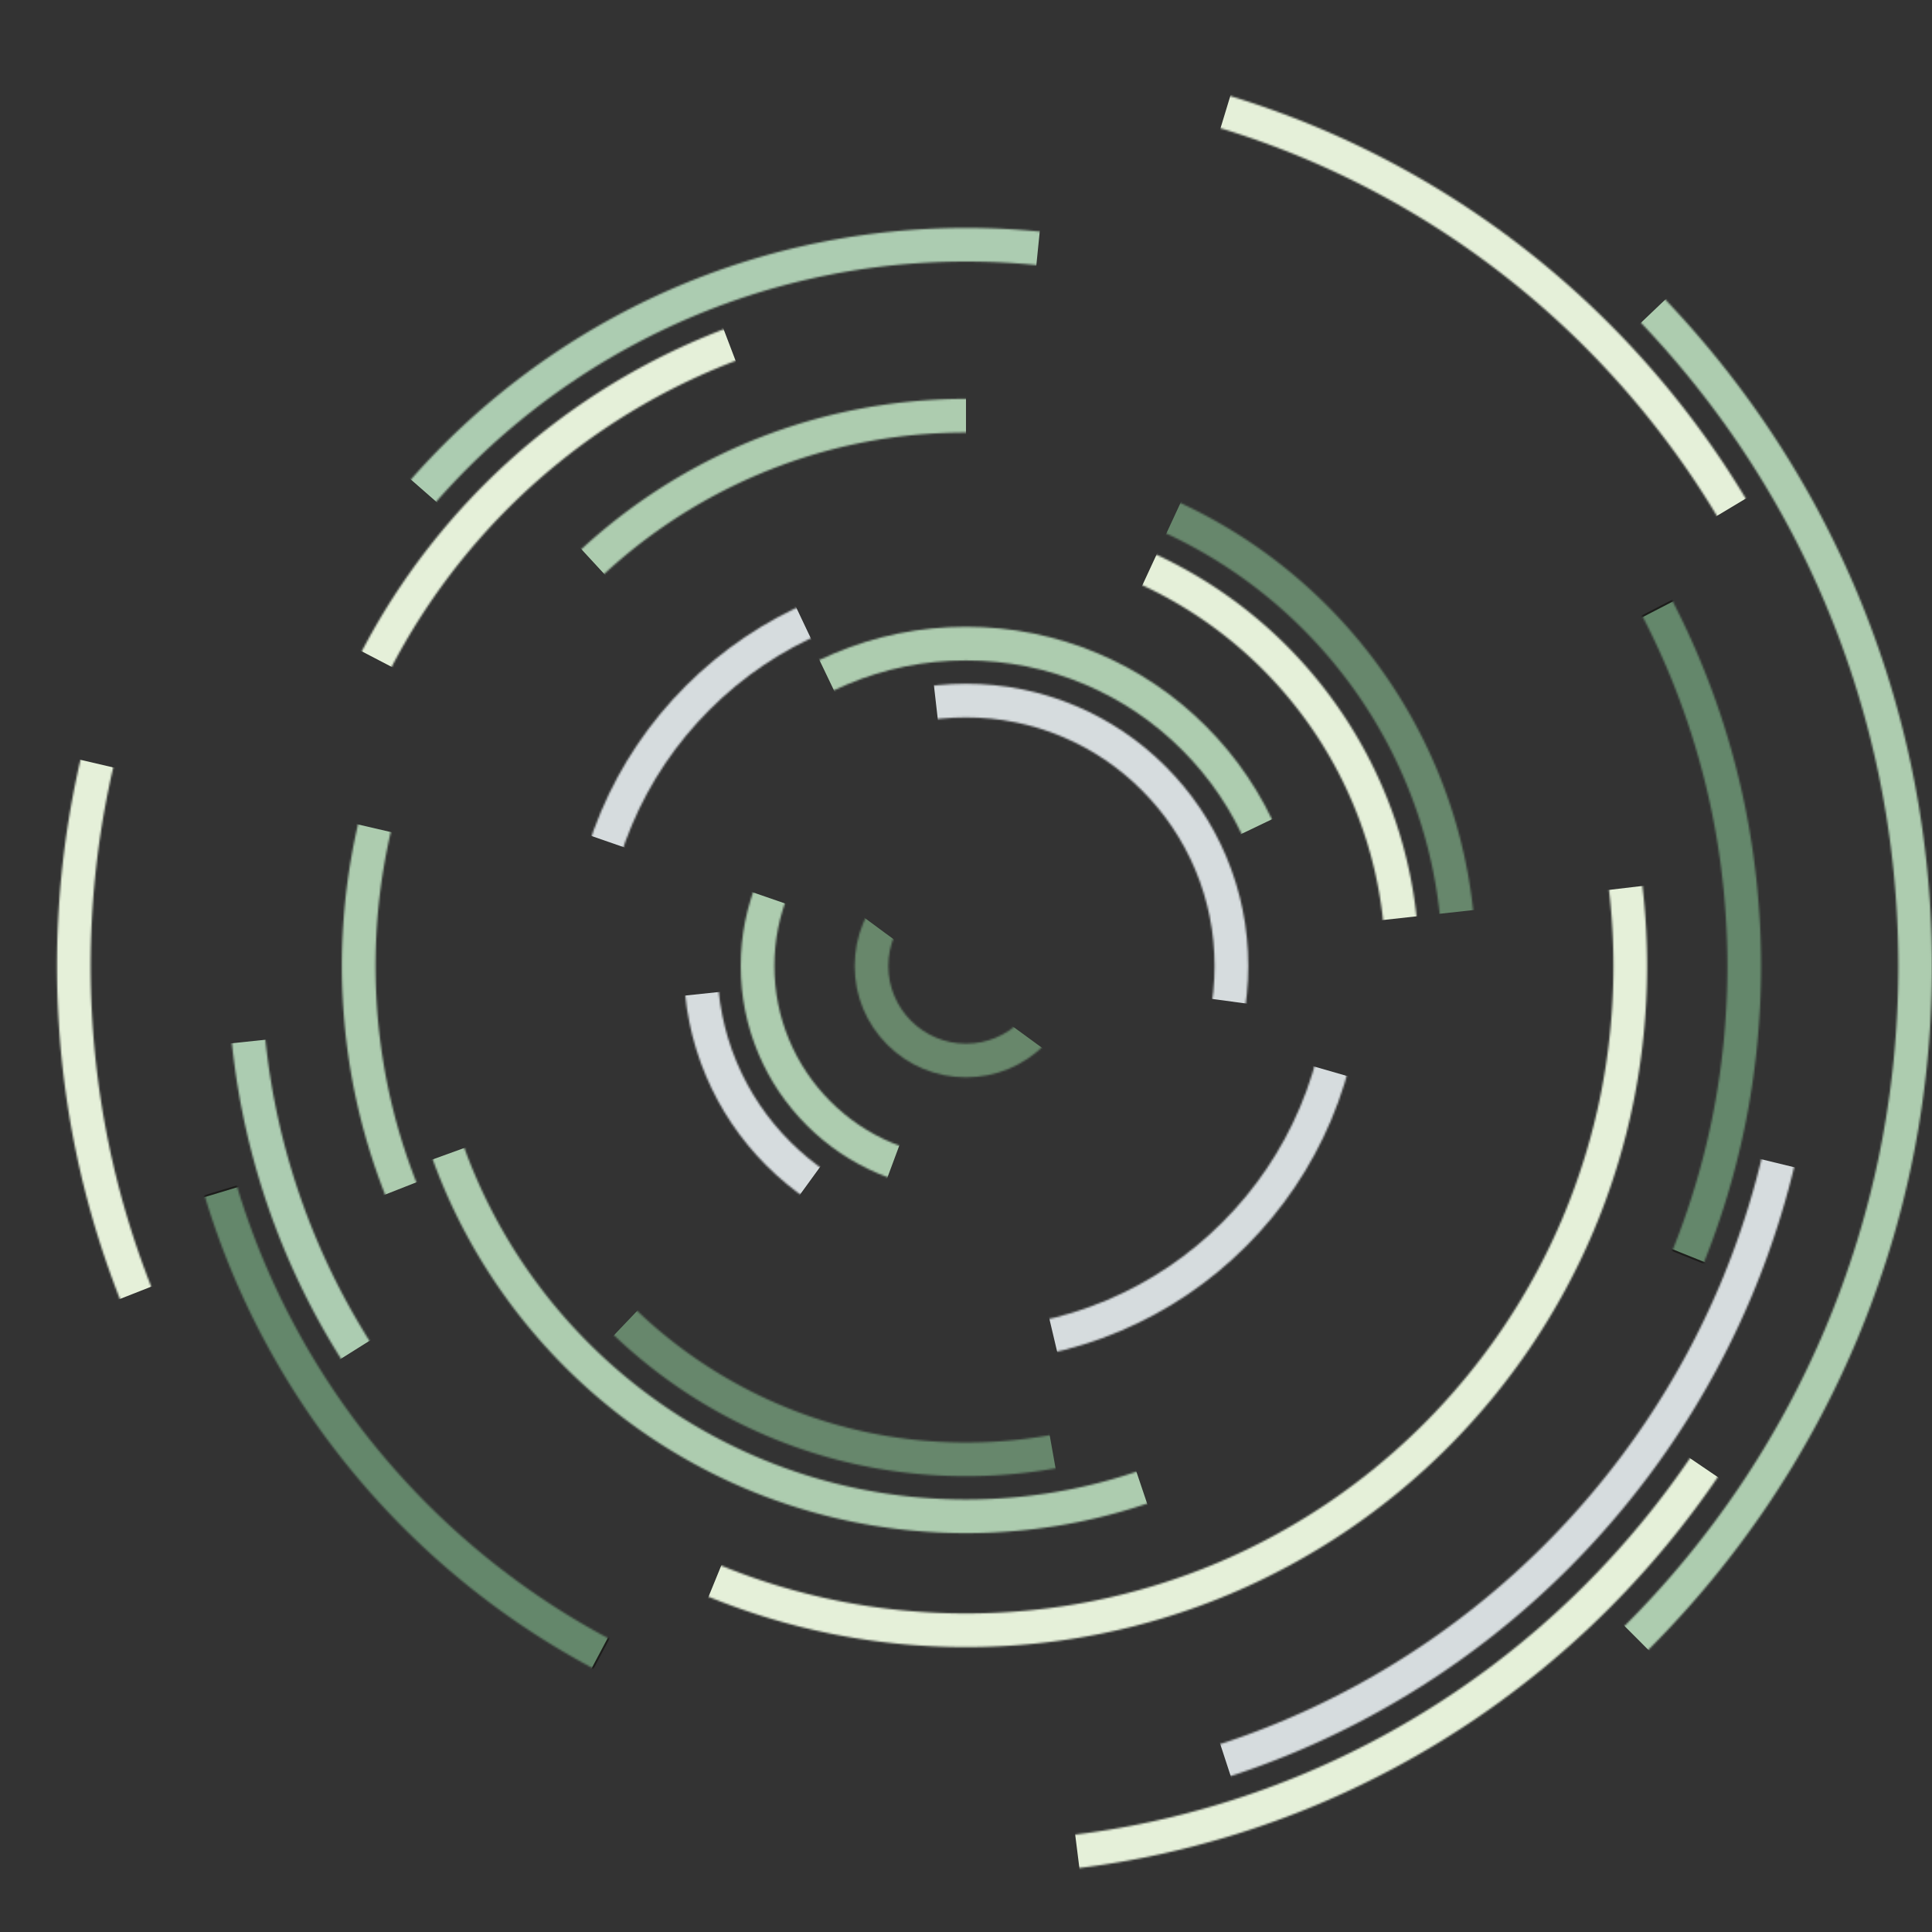 <?xml version="1.0" encoding="UTF-8"?> <svg xmlns="http://www.w3.org/2000/svg" width="1012" height="1012" fill="none" viewBox="0 0 1012 1012"><rect x="0" y="0" width="1012" height="1012" fill="#333333" stroke="none"/><mask id="a" width="237" height="236" x="387" y="388" maskUnits="userSpaceOnUse" style="mask-type:luminance"><path fill="#fff" d="M466.934 598.48c-11.951-5.053-22.686-12.291-31.907-21.511-9.22-9.221-16.458-19.956-21.511-31.907-5.231-12.367-7.883-25.513-7.883-39.063 0-13.551 2.652-26.697 7.883-39.064 5.056-11.951 12.291-22.686 21.511-31.907 9.221-9.22 19.956-16.458 31.907-21.511 12.367-5.231 25.513-7.883 39.063-7.883 13.551 0 26.696 2.652 39.064 7.883 11.95 5.056 22.686 12.291 31.906 21.511 9.22 9.221 16.459 19.956 21.512 31.907 5.231 12.367 7.882 25.51 7.882 39.064 0 13.553-2.651 26.696-7.882 39.063-5.056 11.951-12.292 22.683-21.512 31.907-9.22 9.22-19.956 16.458-31.906 21.511-12.368 5.231-25.51 7.883-39.064 7.883-13.553 0-26.696-2.652-39.063-7.883Zm-6.869-201.201c-14.051 5.945-26.669 14.451-37.504 25.283-10.835 10.835-19.341 23.453-25.286 37.504-6.154 14.553-9.275 30.007-9.275 45.933 0 15.925 3.121 31.379 9.275 45.932 5.945 14.051 14.451 26.669 25.286 37.504 10.835 10.835 23.453 19.341 37.504 25.286 14.553 6.154 30.007 9.275 45.932 9.275 15.926 0 31.379-3.121 45.932-9.275 14.052-5.945 26.67-14.451 37.504-25.286 10.835-10.835 19.341-23.453 25.283-37.504 6.155-14.553 9.276-30.007 9.276-45.932 0-15.926-3.121-31.38-9.276-45.933-5.945-14.051-14.451-26.669-25.283-37.504-10.834-10.835-23.452-19.341-37.504-25.283-14.553-6.154-30.006-9.275-45.932-9.275-15.925 0-31.379 3.121-45.932 9.275Z"></path></mask><g mask="url(#a)"><path fill="#ADCCAF" d="m-400.414 192.741 906.411 313.257L101.107 1596-582.856 318.027l182.442-125.286Z"></path></g><mask id="b" width="296" height="296" x="358" y="358" maskUnits="userSpaceOnUse" style="mask-type:luminance"><path fill="#fff" d="M455.315 625.981c-15.506-6.557-29.429-15.949-41.392-27.909-11.962-11.959-21.351-25.888-27.908-41.391-6.787-16.048-10.228-33.099-10.228-50.683 0-17.583 3.441-34.634 10.228-50.682 6.557-15.505 15.949-29.432 27.908-41.391 11.963-11.963 25.889-21.352 41.392-27.909 16.048-6.787 33.098-10.228 50.682-10.228 17.584 0 34.634 3.441 50.682 10.228 15.506 6.557 29.432 15.949 41.392 27.909 11.962 11.959 21.351 25.888 27.911 41.391 6.787 16.048 10.228 33.099 10.228 50.682 0 17.584-3.441 34.635-10.228 50.683-6.56 15.503-15.949 29.429-27.911 41.391-11.963 11.963-25.886 21.352-41.392 27.909-16.048 6.787-33.098 10.228-50.682 10.228-17.584 0-34.634-3.441-50.682-10.228Zm-6.868-256.205c-17.607 7.446-33.416 18.105-46.99 31.682-13.574 13.574-24.234 29.386-31.679 46.99-7.711 18.231-11.622 37.595-11.622 57.55 0 19.956 3.911 39.318 11.622 57.551 7.445 17.607 18.105 33.416 31.679 46.99 13.574 13.574 29.386 24.234 46.99 31.679 18.233 7.711 37.594 11.622 57.55 11.622 19.956 0 39.317-3.911 57.55-11.622 17.607-7.445 33.416-18.105 46.99-31.679 13.574-13.574 24.234-29.386 31.682-46.99 7.711-18.233 11.622-37.595 11.622-57.551 0-19.955-3.911-39.317-11.622-57.55-7.445-17.607-18.105-33.416-31.682-46.99-13.574-13.574-29.385-24.234-46.99-31.682-18.233-7.711-37.594-11.621-57.55-11.621-19.956 0-39.317 3.91-57.55 11.621Z"></path></mask><g mask="url(#b)"><path fill="#D6DCDE" d="M505.997 505.999 466.348 159.06l366.569 390.72-326.92-43.781-925.166 97.363L268.615 832.92l237.382-326.921Z"></path></g><mask id="c" width="356" height="356" x="328" y="328" maskUnits="userSpaceOnUse" style="mask-type:luminance"><path fill="#fff" d="M443.697 653.484c-19.058-8.06-36.179-19.603-50.88-34.305-14.702-14.701-26.245-31.819-34.305-50.88-8.343-19.728-12.574-40.687-12.574-62.3 0-21.614 4.231-42.573 12.574-62.301 8.06-19.058 19.603-36.179 34.305-50.88 14.701-14.702 31.822-26.245 50.88-34.305 19.728-8.343 40.686-12.574 62.3-12.574 21.614 0 42.572 4.231 62.3 12.574 19.059 8.06 36.176 19.603 50.88 34.305 14.702 14.701 26.245 31.822 34.305 50.88 8.343 19.728 12.574 40.687 12.574 62.301 0 21.613-4.231 42.572-12.574 62.3-8.06 19.058-19.603 36.176-34.305 50.88-14.701 14.702-31.821 26.245-50.88 34.305-19.728 8.343-40.686 12.574-62.3 12.574-21.614 0-42.572-4.231-62.3-12.574Zm-6.869-311.208c-21.159 8.949-40.162 21.759-56.478 38.075-16.316 16.316-29.126 35.319-38.075 56.478-9.27 21.912-13.968 45.184-13.968 69.167 0 23.983 4.701 47.255 13.968 69.166 8.949 21.159 21.759 40.162 38.075 56.478 16.316 16.316 35.319 29.126 56.478 38.076 21.914 9.269 45.183 13.967 69.169 13.967 23.986 0 47.255-4.701 69.166-13.967 21.159-8.95 40.162-21.76 56.478-38.076 16.316-16.316 29.126-35.319 38.076-56.478 9.266-21.911 13.967-45.183 13.967-69.166 0-23.983-4.701-47.255-13.967-69.167-8.95-21.159-21.76-40.162-38.076-56.478-16.316-16.316-35.319-29.126-56.478-38.075-21.911-9.267-45.183-13.968-69.166-13.968-23.983 0-47.255 4.701-69.169 13.968Z"></path></mask><g mask="url(#c)"><path fill="#ADCCAF" d="M505.997 505.999 149.231-238.77 1434.47 60.762 505.997 505.999Z"></path></g><mask id="d" width="416" height="416" x="298" y="298" maskUnits="userSpaceOnUse" style="mask-type:luminance"><path fill="#fff" d="M432.081 680.984c-22.613-9.564-42.922-23.257-60.365-40.701-17.444-17.444-31.137-37.752-40.701-60.365-9.9-23.406-14.921-48.275-14.921-73.917 0-25.641 5.021-50.51 14.921-73.916 9.564-22.613 23.257-42.921 40.701-60.365 17.443-17.444 37.752-31.137 60.365-40.701 23.406-9.9 48.275-14.921 73.916-14.921s50.51 5.021 73.916 14.921c22.613 9.564 42.922 23.257 60.365 40.701 17.444 17.444 31.137 37.755 40.702 60.365 9.899 23.406 14.92 48.278 14.92 73.916 0 25.639-5.021 50.511-14.92 73.917-9.565 22.613-23.258 42.921-40.702 60.365-17.443 17.444-37.755 31.137-60.365 40.701-23.406 9.9-48.275 14.921-73.916 14.921s-50.51-5.021-73.916-14.921Zm-6.868-366.209c-24.715 10.453-46.909 25.417-65.964 44.472-19.058 19.059-34.019 41.252-44.472 65.967-10.823 25.592-16.313 52.771-16.313 80.785 0 28.013 5.487 55.193 16.313 80.784 10.453 24.715 25.417 46.909 44.472 65.964 19.058 19.058 41.252 34.019 65.964 44.472 25.591 10.826 52.771 16.313 80.784 16.313 28.013 0 55.193-5.487 80.784-16.313 24.715-10.453 46.909-25.417 65.964-44.472 19.058-19.058 34.019-41.252 44.472-65.964 10.826-25.591 16.313-52.771 16.313-80.784 0-28.014-5.487-55.193-16.313-80.785-10.453-24.715-25.417-46.908-44.472-65.967-19.058-19.058-41.249-34.019-65.964-44.472-25.591-10.826-52.771-16.313-80.784-16.313-28.013 0-55.193 5.487-80.784 16.313Z"></path></mask><g mask="url(#d)"><path fill="#D6DCDE" d="M505.997 505.999 387.874 256.534 246.619 415.959l259.378 90.04 655.223 189.166-493.319 495.905-161.904-685.071Z"></path></g><mask id="e" width="476" height="476" x="268" y="268" maskUnits="userSpaceOnUse" style="mask-type:luminance"><path fill="#fff" d="M420.463 708.485a219.893 219.893 0 0 1-37.324-20.259 221.464 221.464 0 0 1-32.53-26.839 221.307 221.307 0 0 1-26.839-32.53 219.97 219.97 0 0 1-20.259-37.324c-11.455-27.086-17.266-55.863-17.266-85.534 0-29.672 5.808-58.449 17.266-85.535a219.893 219.893 0 0 1 20.259-37.324 221.283 221.283 0 0 1 26.839-32.527 221.307 221.307 0 0 1 32.53-26.839 219.759 219.759 0 0 1 37.324-20.259c27.086-11.455 55.863-17.266 85.534-17.266 29.671 0 58.448 5.808 85.535 17.266a219.846 219.846 0 0 1 37.323 20.259 221.23 221.23 0 0 1 32.527 26.839 221.44 221.44 0 0 1 26.839 32.527 220.008 220.008 0 0 1 20.259 37.324c11.455 27.086 17.266 55.863 17.266 85.535 0 29.671-5.808 58.448-17.266 85.534a219.893 219.893 0 0 1-20.259 37.324 221.464 221.464 0 0 1-26.839 32.53 221.387 221.387 0 0 1-32.527 26.839 219.75 219.75 0 0 1-37.323 20.259c-27.087 11.455-55.864 17.266-85.535 17.266s-58.448-5.808-85.534-17.266Zm-6.869-421.21a237.413 237.413 0 0 0-40.325 21.888 239.23 239.23 0 0 0-35.126 28.98 239.14 239.14 0 0 0-28.981 35.127 237.597 237.597 0 0 0-21.888 40.325c-12.382 29.273-18.659 60.36-18.659 92.404 0 32.043 6.277 63.131 18.659 92.403a237.597 237.597 0 0 0 21.888 40.325 239.245 239.245 0 0 0 28.981 35.127 239.073 239.073 0 0 0 35.126 28.98 237.457 237.457 0 0 0 40.325 21.888c29.272 12.382 60.36 18.659 92.403 18.659 32.043 0 63.131-6.277 92.403-18.659a237.343 237.343 0 0 0 40.325-21.888 239.238 239.238 0 0 0 35.127-28.98 238.858 238.858 0 0 0 28.98-35.127 237.457 237.457 0 0 0 21.888-40.325c12.379-29.272 18.659-60.36 18.659-92.403 0-32.044-6.277-63.131-18.659-92.404a237.343 237.343 0 0 0-21.888-40.325 239.29 239.29 0 0 0-28.98-35.127 238.765 238.765 0 0 0-35.127-28.98 237.527 237.527 0 0 0-40.325-21.888c-29.272-12.379-60.36-18.659-92.403-18.659-32.043 0-63.131 6.277-92.403 18.659Z"></path></mask><g mask="url(#e)"><path fill="#E5F0D9" d="m505.997 505.999 386.613-834.64 768.19 707.32-1154.803 127.32Z"></path></g><mask id="f" width="536" height="536" x="238" y="238" maskUnits="userSpaceOnUse" style="mask-type:luminance"><path fill="#fff" d="M408.844 735.985a249.49 249.49 0 0 1-42.394-23.01 251.148 251.148 0 0 1-36.945-30.484 251.684 251.684 0 0 1-30.484-36.945 249.63 249.63 0 0 1-23.01-42.394C263 572.385 256.399 539.7 256.399 505.999c0-33.702 6.598-66.387 19.612-97.154a249.63 249.63 0 0 1 23.01-42.394 251.21 251.21 0 0 1 30.484-36.945 251.494 251.494 0 0 1 36.945-30.484 249.56 249.56 0 0 1 42.394-23.01c30.767-13.014 63.452-19.612 97.153-19.612 33.702 0 66.386 6.598 97.153 19.612a249.522 249.522 0 0 1 42.394 23.01 251.285 251.285 0 0 1 36.945 30.484 251.494 251.494 0 0 1 30.484 36.945 249.56 249.56 0 0 1 23.01 42.394c13.014 30.767 19.612 63.452 19.612 97.154 0 33.701-6.598 66.386-19.612 97.153a249.56 249.56 0 0 1-23.01 42.394 251.337 251.337 0 0 1-30.484 36.945 251.442 251.442 0 0 1-36.945 30.484 249.452 249.452 0 0 1-42.394 23.01c-30.767 13.012-63.451 19.612-97.153 19.612-33.701 0-66.386-6.597-97.153-19.612Zm-6.865-476.21a267.116 267.116 0 0 0-45.396 24.638 269.119 269.119 0 0 0-39.544 32.627 269.119 269.119 0 0 0-32.627 39.544 267.154 267.154 0 0 0-24.638 45.396c-13.935 32.95-21.005 67.948-21.005 104.019 0 36.07 7.067 71.069 21.005 104.018a267.327 267.327 0 0 0 24.638 45.396 269.18 269.18 0 0 0 32.627 39.545 268.956 268.956 0 0 0 39.544 32.626 267.191 267.191 0 0 0 45.396 24.639c32.949 13.938 67.947 21.004 104.018 21.004s71.069-7.066 104.019-21.004a267.43 267.43 0 0 0 45.395-24.639 268.992 268.992 0 0 0 39.542-32.626 269.016 269.016 0 0 0 32.626-39.545 267.116 267.116 0 0 0 24.638-45.396c13.939-32.949 21.005-67.948 21.005-104.018 0-36.071-7.066-71.069-21.005-104.019a267.154 267.154 0 0 0-24.638-45.396 269.112 269.112 0 0 0-32.626-39.544 269.155 269.155 0 0 0-39.542-32.627 267.221 267.221 0 0 0-45.395-24.638c-32.95-13.939-67.948-21.005-104.019-21.005-36.071 0-71.069 7.066-104.018 21.005Z"></path></mask><g mask="url(#f)"><path fill="#67876C" d="m505.997 505.999 386.613-834.64 768.19 707.32-1154.803 127.32 58.305 326.921-396.981 28.278 338.676-355.199Z"></path></g><mask id="g" width="596" height="596" x="208" y="208" maskUnits="userSpaceOnUse" style="mask-type:luminance"><path fill="#fff" d="M397.229 763.486a279.398 279.398 0 0 1-47.465-25.764 281.546 281.546 0 0 1-41.363-34.127 281.61 281.61 0 0 1-34.127-41.363 279.375 279.375 0 0 1-25.763-47.465c-14.571-34.444-21.958-71.042-21.958-108.768s7.387-74.325 21.958-108.769a279.641 279.641 0 0 1 25.763-47.465 281.61 281.61 0 0 1 34.127-41.363 281.546 281.546 0 0 1 41.363-34.127 279.375 279.375 0 0 1 47.465-25.763c34.444-14.568 71.042-21.955 108.768-21.955s74.324 7.387 108.769 21.955a279.422 279.422 0 0 1 47.464 25.763 281.546 281.546 0 0 1 41.363 34.127 281.546 281.546 0 0 1 34.127 41.363 279.413 279.413 0 0 1 25.763 47.465c14.568 34.444 21.955 71.04 21.955 108.769 0 37.728-7.387 74.324-21.955 108.768a279.603 279.603 0 0 1-25.763 47.465 281.546 281.546 0 0 1-34.127 41.363 281.546 281.546 0 0 1-41.363 34.127 279.409 279.409 0 0 1-47.464 25.764c-34.445 14.57-71.04 21.957-108.769 21.957s-74.324-7.387-108.768-21.957Zm48.907-548.527a295.907 295.907 0 0 0-55.776 17.312 297.122 297.122 0 0 0-50.466 27.393 299.13 299.13 0 0 0-43.959 36.269 299.181 299.181 0 0 0-36.269 43.959 297.122 297.122 0 0 0-27.393 50.466 295.515 295.515 0 0 0-17.312 55.776c-4.004 19.571-6.035 39.711-6.035 59.862 0 20.151 2.031 40.29 6.035 59.861a295.907 295.907 0 0 0 17.312 55.776 297.084 297.084 0 0 0 27.393 50.466 299.137 299.137 0 0 0 36.269 43.96 299.192 299.192 0 0 0 43.959 36.269 297.327 297.327 0 0 0 50.466 27.392 295.473 295.473 0 0 0 55.776 17.313c19.571 4.004 39.71 6.035 59.861 6.035 20.151 0 40.29-2.031 59.861-6.035a295.837 295.837 0 0 0 55.776-17.313 297.117 297.117 0 0 0 50.466-27.392 299.14 299.14 0 0 0 43.959-36.269 299.137 299.137 0 0 0 36.269-43.96 297.084 297.084 0 0 0 27.393-50.466 295.47 295.47 0 0 0 17.312-55.776c4.004-19.571 6.035-39.71 6.035-59.861 0-20.151-2.031-40.291-6.035-59.862a295.953 295.953 0 0 0-17.312-55.776 297.122 297.122 0 0 0-27.393-50.466 299.181 299.181 0 0 0-36.269-43.959 299.077 299.077 0 0 0-43.959-36.269 297.122 297.122 0 0 0-50.466-27.393 295.47 295.47 0 0 0-55.776-17.312c-19.571-4.004-39.71-6.035-59.861-6.035-20.151 0-40.29 2.031-59.861 6.035Z"></path></mask><g mask="url(#g)"><path fill="#ADCCAF" d="m-395.556 832.975 901.553-326.976V-89.539L149.231 119.385l356.766 386.614L877.299 1607.9l-1335.794-562.74 62.939-212.185Z"></path></g><mask id="h" width="654" height="654" x="179" y="179" maskUnits="userSpaceOnUse" style="mask-type:luminance"><path fill="#fff" d="M443.656 809.007a307.652 307.652 0 0 1-58.046-18.018 309.442 309.442 0 0 1-52.535-28.515 311.526 311.526 0 0 1-45.781-37.772 311.526 311.526 0 0 1-37.772-45.781 309.252 309.252 0 0 1-28.514-52.535 307.438 307.438 0 0 1-18.018-58.046c-4.17-20.375-6.283-41.351-6.283-62.341 0-20.991 2.116-41.966 6.283-62.342a307.506 307.506 0 0 1 18.018-58.046 309.366 309.366 0 0 1 28.514-52.535 311.526 311.526 0 0 1 37.772-45.781 311.526 311.526 0 0 1 45.781-37.772 309.327 309.327 0 0 1 52.535-28.515 307.584 307.584 0 0 1 58.046-18.018c20.378-4.17 41.351-6.282 62.341-6.282 20.99 0 41.966 2.112 62.341 6.282a307.652 307.652 0 0 1 58.046 18.018 309.442 309.442 0 0 1 52.535 28.515 311.526 311.526 0 0 1 45.781 37.772 311.37 311.37 0 0 1 37.772 45.781 309.327 309.327 0 0 1 28.515 52.535 307.508 307.508 0 0 1 18.017 58.046c4.17 20.376 6.283 41.351 6.283 62.342 0 20.99-2.113 41.966-6.283 62.341a307.576 307.576 0 0 1-18.017 58.046 309.442 309.442 0 0 1-28.515 52.535 311.526 311.526 0 0 1-37.772 45.781 311.526 311.526 0 0 1-45.781 37.772 309.327 309.327 0 0 1-52.535 28.515 307.652 307.652 0 0 1-58.046 18.018c-20.375 4.17-41.351 6.282-62.341 6.282-20.99 0-41.966-2.115-62.341-6.282Zm-3.535-623.289a325.354 325.354 0 0 0-61.379 19.053 327.003 327.003 0 0 0-55.537 30.143 329.254 329.254 0 0 0-48.377 39.915 329.183 329.183 0 0 0-39.914 48.377 326.964 326.964 0 0 0-30.144 55.537 325.317 325.317 0 0 0-19.052 61.376c-4.406 21.539-6.641 43.703-6.641 65.877 0 22.173 2.235 44.341 6.641 65.876a325.282 325.282 0 0 0 19.052 61.377 327.07 327.07 0 0 0 30.144 55.536 329.183 329.183 0 0 0 39.914 48.377 329.19 329.19 0 0 0 48.377 39.915 326.775 326.775 0 0 0 55.537 30.143 325.354 325.354 0 0 0 61.379 19.053c21.538 4.406 43.7 6.641 65.876 6.641 22.176 0 44.338-2.235 65.876-6.641a325.357 325.357 0 0 0 61.377-19.053 326.956 326.956 0 0 0 55.536-30.143 329.19 329.19 0 0 0 48.377-39.915 329.254 329.254 0 0 0 39.915-48.377 326.836 326.836 0 0 0 30.143-55.536 325.35 325.35 0 0 0 19.052-61.377c4.406-21.538 6.641-43.7 6.641-65.876 0-22.177-2.235-44.341-6.641-65.877a325.25 325.25 0 0 0-19.052-61.376 327.074 327.074 0 0 0-30.143-55.537 329.254 329.254 0 0 0-39.915-48.377 329.254 329.254 0 0 0-48.377-39.915 326.88 326.88 0 0 0-55.536-30.143 325.425 325.425 0 0 0-61.377-19.053c-21.538-4.406-43.703-6.641-65.876-6.641-22.173 0-44.341 2.235-65.876 6.641Z"></path></mask><g mask="url(#h)"><path fill="#ADCCAF" d="m505.997 505.998-908.646-211.575-31.39 581.535 940.036-369.96Z"></path></g><mask id="i" width="714" height="714" x="149" y="149" maskUnits="userSpaceOnUse" style="mask-type:luminance"><path fill="#fff" d="M437.641 838.247a337.409 337.409 0 0 1-63.646-19.758 338.972 338.972 0 0 1-57.603-31.265 341.789 341.789 0 0 1-50.199-41.418 341.578 341.578 0 0 1-41.415-50.199 339.112 339.112 0 0 1-31.265-57.603 337.333 337.333 0 0 1-19.757-63.646c-4.573-22.343-6.889-45.341-6.889-68.357 0-23.015 2.319-46.013 6.889-68.356a337.333 337.333 0 0 1 19.757-63.646 339.112 339.112 0 0 1 31.265-57.603 341.768 341.768 0 0 1 41.415-50.199 341.725 341.725 0 0 1 50.199-41.418 338.972 338.972 0 0 1 57.603-31.265 337.476 337.476 0 0 1 63.646-19.758c22.343-4.572 45.341-6.892 68.359-6.892 23.018 0 46.013 2.32 68.356 6.892a337.44 337.44 0 0 1 63.647 19.758 339.21 339.21 0 0 1 57.602 31.265 341.665 341.665 0 0 1 50.198 41.418 341.522 341.522 0 0 1 41.416 50.199 339.112 339.112 0 0 1 31.265 57.603 337.4 337.4 0 0 1 19.757 63.646c4.573 22.343 6.892 45.341 6.892 68.356 0 23.016-2.319 46.014-6.892 68.357a337.333 337.333 0 0 1-19.757 63.646 339.322 339.322 0 0 1-31.265 57.603 341.712 341.712 0 0 1-41.416 50.199 341.728 341.728 0 0 1-50.198 41.418 339 339 0 0 1-57.602 31.265 337.509 337.509 0 0 1-63.647 19.758c-22.343 4.572-45.341 6.889-68.356 6.889-23.016 0-46.014-2.32-68.359-6.889Zm-3.535-681.769a354.993 354.993 0 0 0-66.98 20.793 356.772 356.772 0 0 0-60.604 32.894 359.066 359.066 0 0 0-52.795 43.56 359.603 359.603 0 0 0-43.56 52.795 356.562 356.562 0 0 0-32.894 60.604 354.977 354.977 0 0 0-20.792 66.981c-4.811 23.502-7.247 47.692-7.247 71.891 0 24.198 2.439 48.388 7.247 71.89a354.977 354.977 0 0 0 20.792 66.981 356.819 356.819 0 0 0 32.894 60.605 359.267 359.267 0 0 0 43.56 52.794 359.319 359.319 0 0 0 52.795 43.56 356.637 356.637 0 0 0 60.604 32.895 355.062 355.062 0 0 0 66.98 20.792c23.503 4.811 47.692 7.247 71.891 7.247 24.199 0 48.388-2.439 71.891-7.247a355.062 355.062 0 0 0 66.98-20.792 356.987 356.987 0 0 0 60.604-32.895 359.066 359.066 0 0 0 52.795-43.56 359.3 359.3 0 0 0 43.56-52.794 356.609 356.609 0 0 0 32.894-60.605 354.977 354.977 0 0 0 20.792-66.981c4.808-23.502 7.247-47.692 7.247-71.89 0-24.199-2.439-48.389-7.247-71.891a354.977 354.977 0 0 0-20.792-66.981 356.772 356.772 0 0 0-32.894-60.604 359.222 359.222 0 0 0-43.56-52.795 359.446 359.446 0 0 0-52.795-43.56 356.562 356.562 0 0 0-60.604-32.894 354.993 354.993 0 0 0-66.98-20.793c-23.503-4.808-47.692-7.247-71.891-7.247-24.199 0-48.388 2.439-71.891 7.247Z"></path></mask><g mask="url(#i)"><path fill="#E5F0D9" d="M505.997 505.999 0 242.491 317.659 11.199l188.338 494.8-297.074 727.741L1280.61 414.309l-774.613 91.69Z"></path></g><mask id="j" width="774" height="774" x="119" y="119" maskUnits="userSpaceOnUse" style="mask-type:luminance"><path fill="#fff" d="M431.624 867.484a366.937 366.937 0 0 1-69.251-21.497 368.977 368.977 0 0 1-62.673-34.02 371.727 371.727 0 0 1-54.613-45.06 371.758 371.758 0 0 1-45.061-54.616 368.981 368.981 0 0 1-34.019-62.674 367.088 367.088 0 0 1-21.497-69.251c-4.975-24.309-7.495-49.332-7.495-74.373 0-25.041 2.52-50.065 7.495-74.374a366.937 366.937 0 0 1 21.497-69.251 368.972 368.972 0 0 1 34.019-62.673 371.682 371.682 0 0 1 45.061-54.613 371.648 371.648 0 0 1 54.613-45.061 368.972 368.972 0 0 1 62.673-34.019 367.236 367.236 0 0 1 69.251-21.498c24.309-4.974 49.332-7.498 74.373-7.498 25.041 0 50.064 2.524 74.374 7.498a366.953 366.953 0 0 1 69.25 21.498 368.934 368.934 0 0 1 62.673 34.019 371.682 371.682 0 0 1 54.613 45.061 371.492 371.492 0 0 1 45.061 54.613 368.972 368.972 0 0 1 34.019 62.673 367.233 367.233 0 0 1 21.497 69.251c4.975 24.309 7.498 49.333 7.498 74.374 0 25.041-2.523 50.064-7.498 74.373a366.864 366.864 0 0 1-21.497 69.251 368.981 368.981 0 0 1-34.019 62.674 371.758 371.758 0 0 1-45.061 54.616 371.485 371.485 0 0 1-54.613 45.06 368.94 368.94 0 0 1-62.673 34.02 367.1 367.1 0 0 1-69.25 21.497c-24.31 4.974-49.333 7.495-74.374 7.495-25.041 0-50.064-2.521-74.373-7.495Zm-3.532-740.246a384.712 384.712 0 0 0-72.584 22.532 386.603 386.603 0 0 0-65.675 35.648 389.59 389.59 0 0 0-57.213 47.206 389.144 389.144 0 0 0-47.202 57.212 386.79 386.79 0 0 0-35.648 65.676 384.64 384.64 0 0 0-22.532 72.584c-5.213 25.469-7.853 51.681-7.853 77.905 0 26.224 2.643 52.437 7.853 77.906a384.672 384.672 0 0 0 22.532 72.585 386.61 386.61 0 0 0 35.648 65.675 389.681 389.681 0 0 0 47.202 57.212 389.222 389.222 0 0 0 57.213 47.203 386.743 386.743 0 0 0 65.675 35.648 384.931 384.931 0 0 0 72.584 22.532c25.469 5.213 51.681 7.853 77.905 7.853 26.224 0 52.436-2.643 77.905-7.853a384.722 384.722 0 0 0 72.585-22.532 386.448 386.448 0 0 0 65.674-35.648 389.644 389.644 0 0 0 57.213-47.203 389.354 389.354 0 0 0 47.205-57.212 386.75 386.75 0 0 0 35.648-65.675 384.89 384.89 0 0 0 22.532-72.585c5.21-25.469 7.854-51.682 7.854-77.906 0-26.224-2.644-52.436-7.854-77.905a384.64 384.64 0 0 0-22.532-72.584 386.51 386.51 0 0 0-35.648-65.676 389.511 389.511 0 0 0-47.205-57.212 389.38 389.38 0 0 0-57.213-47.206 386.843 386.843 0 0 0-65.674-35.648 384.94 384.94 0 0 0-72.585-22.532c-25.469-5.213-51.681-7.853-77.905-7.853-26.224 0-52.436 2.643-77.905 7.853Z"></path></mask><g mask="url(#j)"><path fill="#ACCCB1" d="M505.997 505.999 45.067 102.063 564.301-74.709 505.997 506l-925.166 97.363 34.692 462.178 890.474-559.541Z"></path></g><mask id="k" width="834" height="834" x="89" y="89" maskUnits="userSpaceOnUse" style="mask-type:luminance"><path fill="#fff" d="M425.609 896.724a396.767 396.767 0 0 1-74.851-23.237 398.777 398.777 0 0 1-67.744-36.77 401.736 401.736 0 0 1-59.031-48.706 401.945 401.945 0 0 1-48.706-59.031 398.783 398.783 0 0 1-36.77-67.744 396.726 396.726 0 0 1-23.237-74.852c-5.377-26.276-8.104-53.322-8.104-80.388 0-27.066 2.727-54.112 8.104-80.389a396.694 396.694 0 0 1 23.237-74.851 398.82 398.82 0 0 1 36.77-67.744 401.736 401.736 0 0 1 48.706-59.031 401.963 401.963 0 0 1 59.031-48.707 398.847 398.847 0 0 1 67.744-36.77 396.767 396.767 0 0 1 74.851-23.237c26.276-5.376 53.322-8.104 80.388-8.104 27.066 0 54.112 2.728 80.388 8.104a396.58 396.58 0 0 1 74.852 23.237 398.99 398.99 0 0 1 67.743 36.77 401.616 401.616 0 0 1 59.031 48.707 401.703 401.703 0 0 1 48.706 59.031 398.707 398.707 0 0 1 36.77 67.744 396.694 396.694 0 0 1 23.237 74.851c5.377 26.277 8.102 53.323 8.102 80.389 0 27.066-2.728 54.112-8.102 80.388a396.726 396.726 0 0 1-23.237 74.852 398.897 398.897 0 0 1-36.77 67.744 401.598 401.598 0 0 1-48.706 59.031 401.736 401.736 0 0 1-59.031 48.706 398.92 398.92 0 0 1-67.743 36.77 396.799 396.799 0 0 1-74.852 23.237c-26.276 5.377-53.322 8.104-80.388 8.104-27.066 0-54.112-2.727-80.388-8.104Zm-3.532-798.726a414.515 414.515 0 0 0-78.185 24.269 416.297 416.297 0 0 0-70.745 38.399 419.443 419.443 0 0 0-61.628 50.848 419.547 419.547 0 0 0-50.848 61.628 416.475 416.475 0 0 0-38.399 70.745 414.414 414.414 0 0 0-24.268 78.186c-5.616 27.436-8.463 55.67-8.463 83.923 0 28.252 2.847 56.487 8.463 83.923a414.55 414.55 0 0 0 24.268 78.185 416.484 416.484 0 0 0 38.399 70.746 419.382 419.382 0 0 0 50.848 61.627 419.536 419.536 0 0 0 61.628 50.848 416.297 416.297 0 0 0 70.745 38.399 414.547 414.547 0 0 0 78.185 24.272c27.436 5.613 55.671 8.462 83.92 8.462 28.249 0 56.487-2.847 83.92-8.462a414.328 414.328 0 0 0 78.185-24.272 416.344 416.344 0 0 0 70.746-38.399 419.423 419.423 0 0 0 61.627-50.848 419.54 419.54 0 0 0 50.848-61.627 416.484 416.484 0 0 0 38.399-70.746 414.325 414.325 0 0 0 24.271-78.185c5.613-27.436 8.46-55.671 8.46-83.923 0-28.253-2.847-56.487-8.46-83.923a414.335 414.335 0 0 0-24.271-78.186 416.475 416.475 0 0 0-38.399-70.745 419.443 419.443 0 0 0-50.848-61.628 419.591 419.591 0 0 0-61.627-50.848 416.344 416.344 0 0 0-70.746-38.399 414.296 414.296 0 0 0-78.185-24.269c-27.436-5.615-55.671-8.46-83.92-8.46-28.249 0-56.487 2.848-83.92 8.46Z"></path></mask><g mask="url(#k)"><path fill="#64876B" d="m505.997 505.999 896.253-463.52 128.04 875.605L505.997 505.999 248.272 990.887l-477.451-262.682 735.176-222.206Z"></path><path stroke="#1D1D1B" d="m505.997 505.999 896.253-463.52 128.04 875.605L505.997 505.999Zm0 0L248.272 990.887l-477.451-262.682 735.176-222.206Z"></path></g><mask id="l" width="894" height="894" x="59" y="59" maskUnits="userSpaceOnUse" style="mask-type:luminance"><path fill="#fff" d="M419.594 925.964a426.516 426.516 0 0 1-80.455-24.974 428.482 428.482 0 0 1-72.814-39.521 431.67 431.67 0 0 1-63.449-52.352 431.453 431.453 0 0 1-52.349-63.448 428.594 428.594 0 0 1-39.52-72.815 426.388 426.388 0 0 1-24.974-80.455c-5.779-28.241-8.71-57.312-8.71-86.403 0-29.092 2.928-58.16 8.71-86.403a426.375 426.375 0 0 1 24.974-80.456 428.594 428.594 0 0 1 39.52-72.815 431.885 431.885 0 0 1 52.349-63.448 432.017 432.017 0 0 1 63.449-52.352 428.482 428.482 0 0 1 72.814-39.521 426.38 426.38 0 0 1 80.455-24.974c28.241-5.779 57.312-8.71 86.403-8.71 29.092 0 58.16 2.931 86.403 8.71a426.402 426.402 0 0 1 80.455 24.974 428.903 428.903 0 0 1 72.814 39.521 431.67 431.67 0 0 1 63.449 52.352 432.062 432.062 0 0 1 52.352 63.448 428.67 428.67 0 0 1 39.521 72.815 426.437 426.437 0 0 1 24.973 80.456c5.779 28.24 8.711 57.311 8.711 86.403 0 29.091-2.932 58.159-8.711 86.403a426.54 426.54 0 0 1-24.973 80.455 428.783 428.783 0 0 1-39.521 72.815 431.663 431.663 0 0 1-52.352 63.448 431.827 431.827 0 0 1-63.449 52.352 428.482 428.482 0 0 1-72.814 39.521 426.335 426.335 0 0 1-80.455 24.974c-28.241 5.779-57.311 8.71-86.403 8.71-29.091 0-58.162-2.931-86.403-8.71Zm-3.532-857.206a443.997 443.997 0 0 0-83.789 26.008 446.53 446.53 0 0 0-75.815 41.151 449.131 449.131 0 0 0-66.045 54.493 449.59 449.59 0 0 0-54.494 66.045 446.314 446.314 0 0 0-41.15 75.816 443.984 443.984 0 0 0-26.008 83.79c-6.018 29.403-9.069 59.66-9.069 89.938 0 30.277 3.051 60.534 9.069 89.937a443.951 443.951 0 0 0 26.008 83.789 446.496 446.496 0 0 0 41.15 75.817 449.242 449.242 0 0 0 54.494 66.045 449.548 449.548 0 0 0 66.045 54.494 446.347 446.347 0 0 0 75.815 41.149 443.919 443.919 0 0 0 83.789 26.009c29.401 6.015 59.661 9.066 89.938 9.066s60.534-3.051 89.938-9.066a444.205 444.205 0 0 0 83.789-26.009 446.558 446.558 0 0 0 75.815-41.149 449.358 449.358 0 0 0 66.045-54.494 449.59 449.59 0 0 0 54.494-66.045 446.3 446.3 0 0 0 41.15-75.817 443.943 443.943 0 0 0 26.008-83.789c6.018-29.403 9.069-59.66 9.069-89.937 0-30.278-3.051-60.535-9.069-89.938a444.043 444.043 0 0 0-26.008-83.79 446.54 446.54 0 0 0-41.15-75.816 449.4 449.4 0 0 0-54.494-66.045 449.478 449.478 0 0 0-66.045-54.493 446.32 446.32 0 0 0-75.815-41.15 443.997 443.997 0 0 0-83.789-26.009c-29.404-6.017-59.661-9.066-89.938-9.066s-60.534 3.051-89.938 9.066Z"></path></mask><g mask="url(#l)"><path fill="#D6DCDE" d="m505.997 505.999 214.772 657.241h821.911l-20.65-410.362L505.997 505.999Z"></path></g><mask id="m" width="954" height="954" x="29" y="29" maskUnits="userSpaceOnUse" style="mask-type:luminance"><path fill="#fff" d="M413.579 955.204a456.066 456.066 0 0 1-86.056-26.713 458.42 458.42 0 0 1-77.882-42.275 461.704 461.704 0 0 1-67.866-55.995 461.854 461.854 0 0 1-55.994-67.866 458.363 458.363 0 0 1-42.275-77.882 456.083 456.083 0 0 1-26.713-86.057c-6.181-30.207-9.317-61.301-9.317-92.417 0-31.117 3.136-62.211 9.317-92.418a456.083 456.083 0 0 1 26.713-86.057 458.363 458.363 0 0 1 42.275-77.882 461.854 461.854 0 0 1 55.994-67.866 461.704 461.704 0 0 1 67.866-55.995 458.573 458.573 0 0 1 77.882-42.275 456.096 456.096 0 0 1 86.056-26.713c30.208-6.18 61.301-9.316 92.418-9.316 31.117 0 62.21 3.135 92.417 9.316a456.083 456.083 0 0 1 86.057 26.713 458.37 458.37 0 0 1 77.882 42.275 461.86 461.86 0 0 1 67.866 55.995 461.697 461.697 0 0 1 55.994 67.866 458.579 458.579 0 0 1 42.275 77.882 456.053 456.053 0 0 1 26.713 86.057c6.181 30.207 9.317 61.301 9.317 92.418 0 31.116-3.136 62.21-9.317 92.417a456.053 456.053 0 0 1-26.713 86.057 458.35 458.35 0 0 1-42.275 77.882 461.854 461.854 0 0 1-55.994 67.866 461.704 461.704 0 0 1-67.866 55.995 458.86 458.86 0 0 1-77.882 42.275 456.053 456.053 0 0 1-86.057 26.713c-30.207 6.181-61.3 9.317-92.417 9.317-31.117 0-62.21-3.136-92.418-9.317Zm-3.534-915.683a473.82 473.82 0 0 0-89.39 27.748 475.956 475.956 0 0 0-80.884 43.904 479.679 479.679 0 0 0-70.462 58.136 479.571 479.571 0 0 0-58.136 70.463 476.239 476.239 0 0 0-43.901 80.884 473.881 473.881 0 0 0-27.748 89.39c-6.42 31.367-9.675 63.653-9.675 95.953 0 32.299 3.255 64.582 9.675 95.952a473.881 473.881 0 0 0 27.748 89.39 476.125 476.125 0 0 0 43.901 80.884 479.571 479.571 0 0 0 58.136 70.463 479.489 479.489 0 0 0 70.462 58.136 476.259 476.259 0 0 0 80.884 43.901 473.823 473.823 0 0 0 89.39 27.748c31.367 6.42 63.649 9.672 95.952 9.672s64.582-3.255 95.952-9.672a473.823 473.823 0 0 0 89.39-27.748 476.145 476.145 0 0 0 80.884-43.901 479.679 479.679 0 0 0 70.462-58.136 479.381 479.381 0 0 0 58.136-70.463 476.414 476.414 0 0 0 43.904-80.884 473.823 473.823 0 0 0 27.748-89.39c6.42-31.367 9.675-63.653 9.675-95.952 0-32.3-3.255-64.583-9.675-95.953a473.823 473.823 0 0 0-27.748-89.39 476.064 476.064 0 0 0-43.904-80.884 479.571 479.571 0 0 0-58.136-70.463 479.332 479.332 0 0 0-70.462-58.136 476.477 476.477 0 0 0-80.884-43.904 473.889 473.889 0 0 0-89.39-27.748c-31.37-6.42-63.652-9.675-95.952-9.675s-64.582 3.255-95.952 9.675Z"></path></mask><g mask="url(#m)"><path fill="#E5F0D9" d="m505.997 505.998-908.646-211.575-31.39 581.535 940.036-369.96 72.692 578.232 463.151-213.946-535.843-364.286 495.623-297.075L684.421-81.318 505.997 505.998Z"></path></g><mask id="n" width="1012" height="1012" x="0" y="0" maskUnits="userSpaceOnUse" style="mask-type:luminance"><path fill="#fff" d="M407.565 984.444a485.76 485.76 0 0 1-91.66-28.453 488.26 488.26 0 0 1-82.952-45.026 491.923 491.923 0 0 1-72.285-59.64 492.11 492.11 0 0 1-59.639-72.284 488.465 488.465 0 0 1-45.026-82.953 486.002 486.002 0 0 1-28.453-91.66c-6.583-32.175-9.923-65.29-9.923-98.432 0-33.142 3.34-66.258 9.923-98.433a485.572 485.572 0 0 1 28.453-91.66 488.3 488.3 0 0 1 45.026-82.953 491.971 491.971 0 0 1 59.639-72.284 491.986 491.986 0 0 1 72.285-59.64A488.387 488.387 0 0 1 315.905 56a485.995 485.995 0 0 1 91.66-28.453c32.174-6.583 65.29-9.922 98.432-9.922 33.142 0 66.258 3.339 98.432 9.922A485.995 485.995 0 0 1 696.089 56a488.32 488.32 0 0 1 82.953 45.026 492.03 492.03 0 0 1 72.284 59.64 492.064 492.064 0 0 1 59.64 72.284 488.302 488.302 0 0 1 45.025 82.953 485.838 485.838 0 0 1 28.453 91.66c6.583 32.175 9.923 65.293 9.923 98.433 0 33.139-3.337 66.257-9.923 98.432a485.906 485.906 0 0 1-28.453 91.66 488.264 488.264 0 0 1-45.025 82.953 491.926 491.926 0 0 1-59.64 72.284 492 492 0 0 1-72.284 59.64 488.307 488.307 0 0 1-82.953 45.026 485.911 485.911 0 0 1-91.66 28.453c-32.174 6.583-65.29 9.923-98.432 9.923-33.142 0-66.258-3.34-98.432-9.923ZM404.03 10.281a503.589 503.589 0 0 0-94.993 29.488 506.184 506.184 0 0 0-85.955 46.655 509.526 509.526 0 0 0-74.88 61.781 509.548 509.548 0 0 0-61.782 74.881 506.205 506.205 0 0 0-46.654 85.954 503.553 503.553 0 0 0-29.488 94.994C3.459 437.366 0 471.673 0 505.999c0 34.325 3.459 68.632 10.28 101.967A503.41 503.41 0 0 0 39.77 702.96a506.002 506.002 0 0 0 46.654 85.954 509.555 509.555 0 0 0 61.782 74.881 509.56 509.56 0 0 0 74.88 61.782 506.217 506.217 0 0 0 85.954 46.654 503.644 503.644 0 0 0 94.994 29.489C437.367 1008.54 471.675 1012 506 1012s68.633-3.46 101.967-10.28a503.644 503.644 0 0 0 94.994-29.489 506.006 506.006 0 0 0 85.954-46.654 509.56 509.56 0 0 0 74.88-61.782 509.569 509.569 0 0 0 61.782-74.881 506.217 506.217 0 0 0 46.654-85.954 503.571 503.571 0 0 0 29.489-94.994c6.82-33.335 10.28-67.642 10.28-101.967 0-34.326-3.46-68.633-10.28-101.968a503.571 503.571 0 0 0-29.489-94.994 506.217 506.217 0 0 0-46.654-85.954 509.569 509.569 0 0 0-61.782-74.881 509.519 509.519 0 0 0-74.88-61.781 506.003 506.003 0 0 0-85.954-46.655 503.553 503.553 0 0 0-94.994-29.488C574.63 3.459 540.322 0 505.997 0S437.364 3.459 404.03 10.28Z"></path></mask><g mask="url(#n)"><path fill="#ADCCAF" d="M1183.35 1184.9 505.997 505.999l841.733-802.197 54.52 1448.468-218.9 32.63Z"></path></g><mask id="o" width="118" height="118" x="447" y="447" maskUnits="userSpaceOnUse" style="mask-type:luminance"><path fill="#fff" d="M465.322 505.999c0-22.427 18.245-40.675 40.675-40.675 22.43 0 40.675 18.245 40.675 40.675 0 22.43-18.245 40.675-40.675 40.675-22.43 0-40.675-18.245-40.675-40.675Zm-.554-41.229c-11.012 11.012-17.076 25.653-17.076 41.229s6.064 30.216 17.076 41.228c11.013 11.013 25.653 17.077 41.229 17.077s30.216-6.064 41.229-17.077c11.012-11.012 17.076-25.652 17.076-41.225s-6.064-30.217-17.076-41.229c-11.013-11.012-25.653-17.077-41.229-17.077s-30.216 6.065-41.229 17.077"></path></mask><g mask="url(#o)"><path fill="#68876B" d="m418.105 463.928 30.033 13.247c-.175.283 100.976 74.082 100.976 74.082l22.301 25.263c-6.609 6.213-63.728 38.443-106.311 25.195-21.938-6.825-50.461-49.834-55.345-66.083-4.843-16.173-6.312-37.306-2.066-53.278 1.749-6.481 7.218-12.33 10.409-18.42"></path></g></svg> 